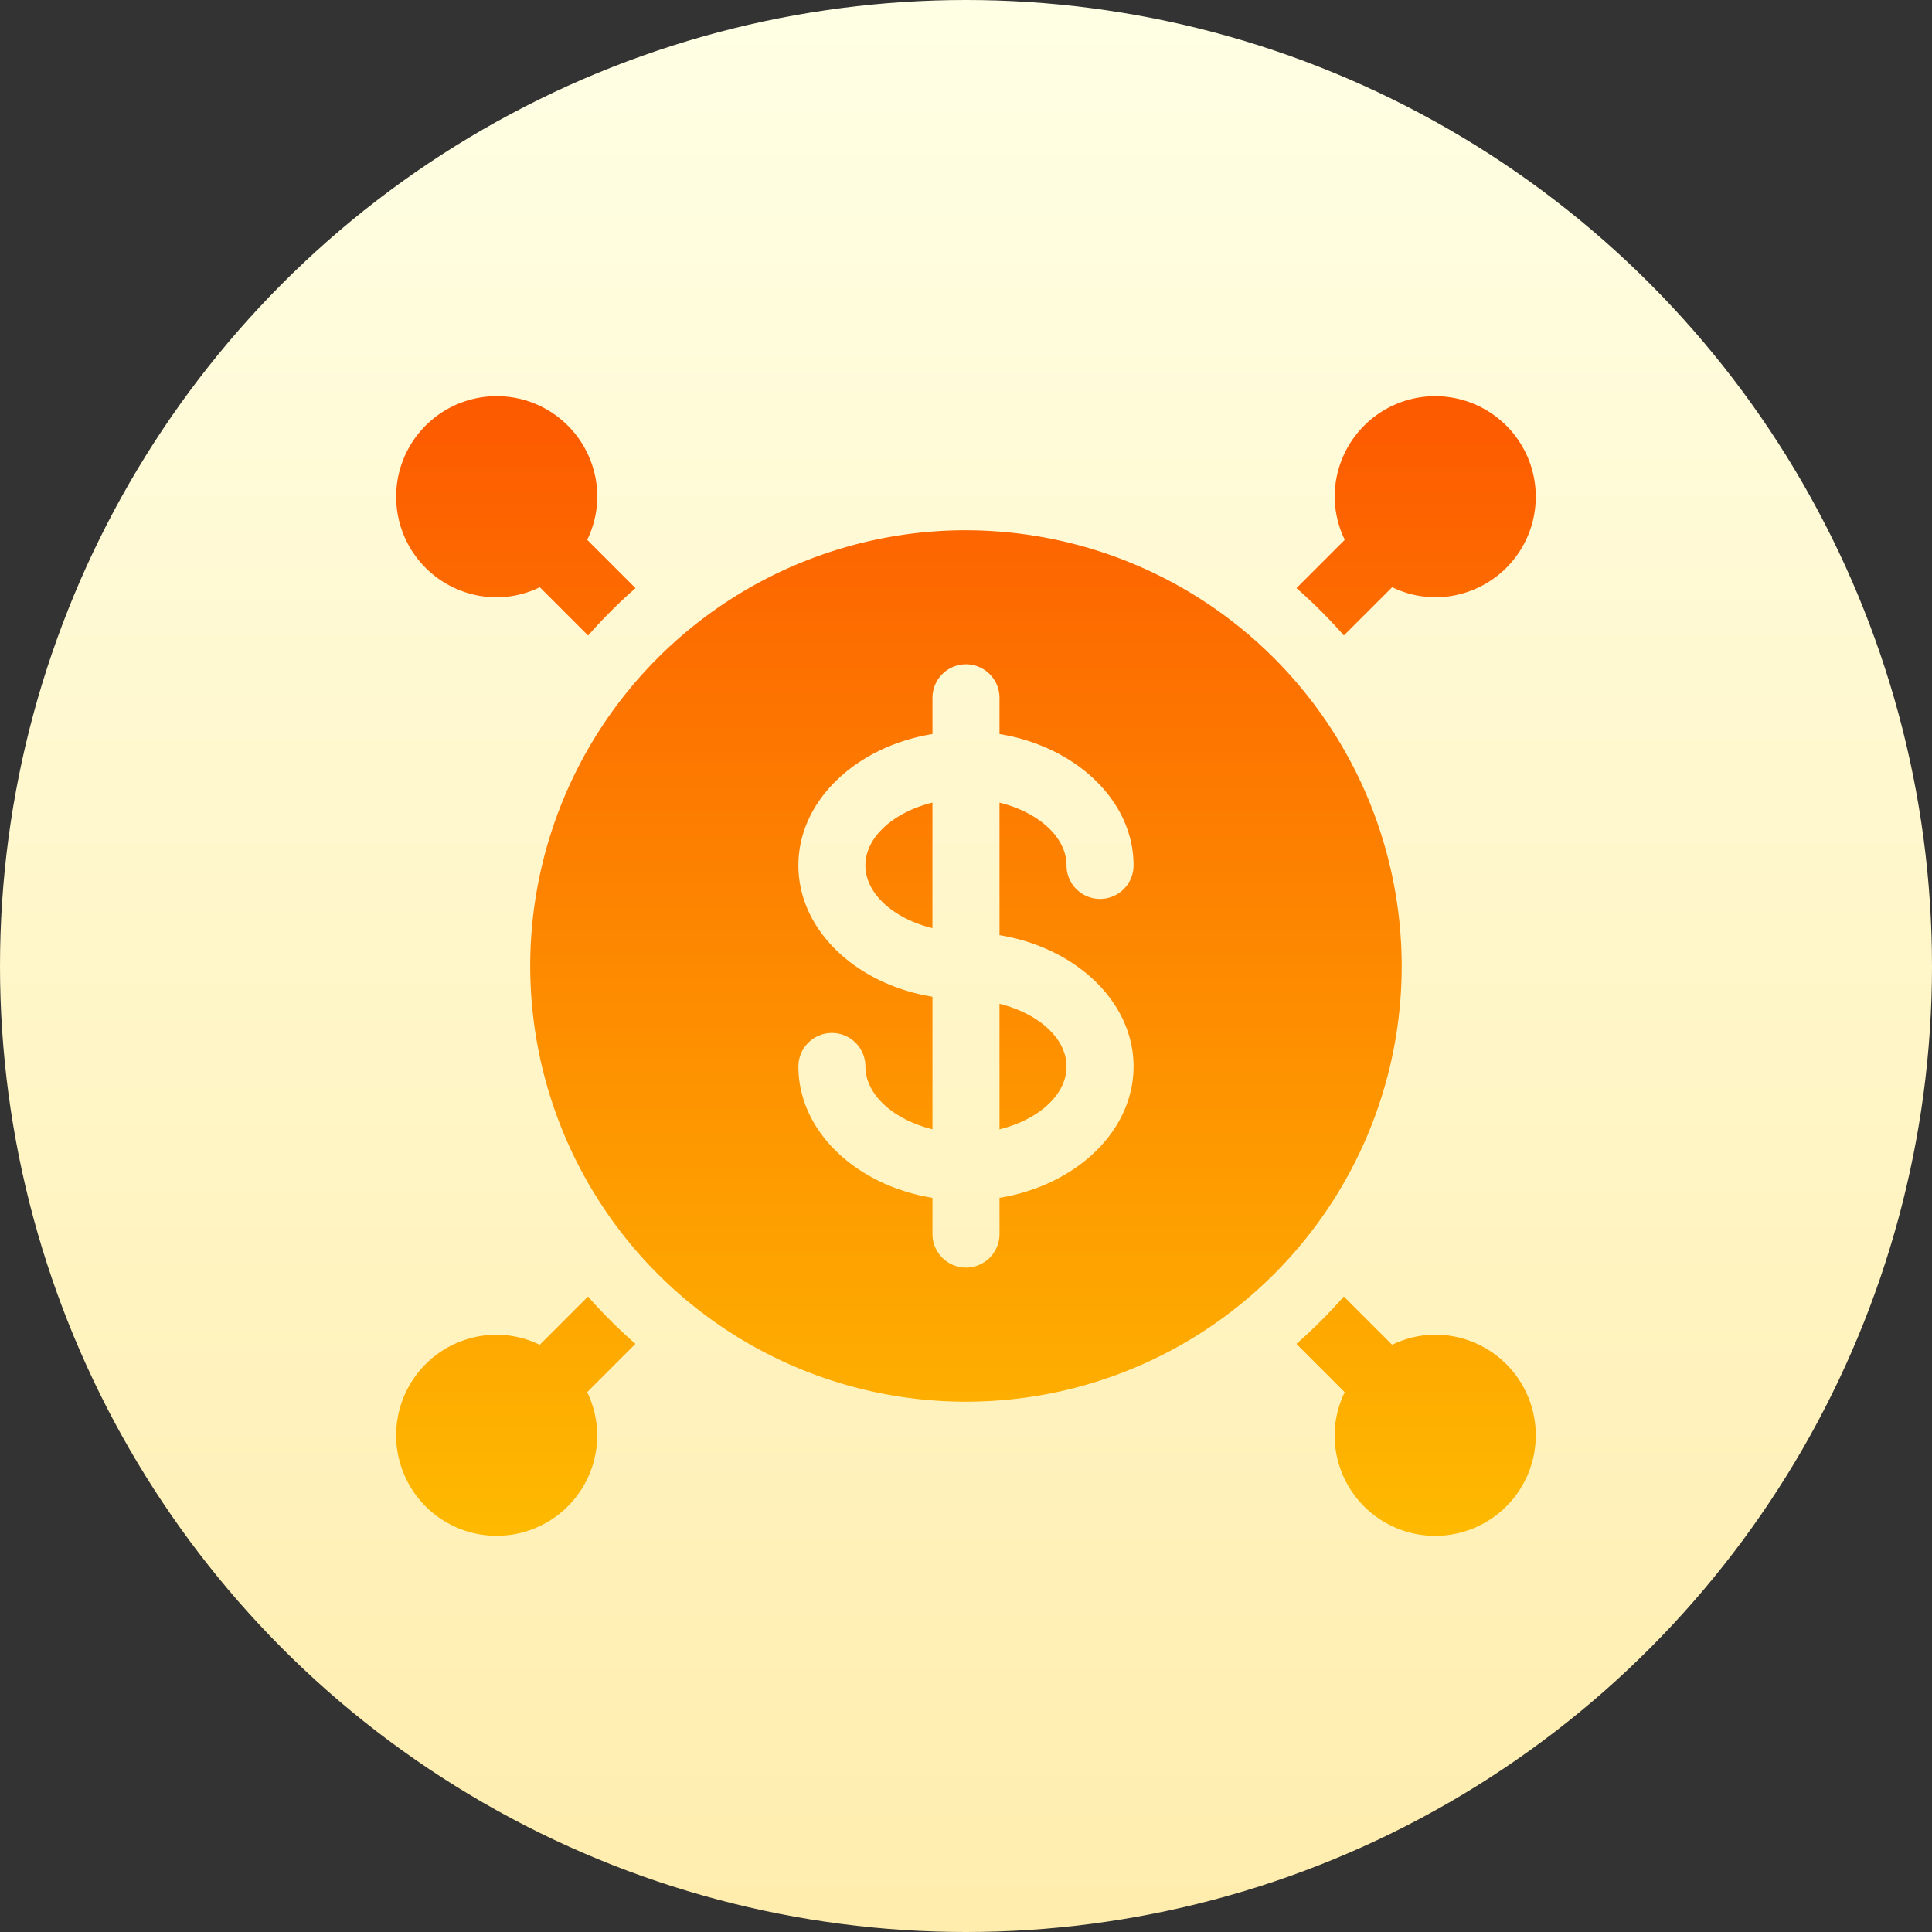 <svg xmlns="http://www.w3.org/2000/svg" xmlns:xlink="http://www.w3.org/1999/xlink" width="56" height="56" viewBox="0 0 56 56">
  <rect x="0" y="0" width="56" height="56" fill="#333333" stroke="none"/>
  <defs>
    <linearGradient id="linear-gradient" x1="0.5" y1="1" x2="0.5" gradientUnits="objectBoundingBox">
      <stop offset="0" stop-color="#ffedad"/>
      <stop offset="1" stop-color="#ffffe5"/>
    </linearGradient>
    <linearGradient id="linear-gradient-2" x1="0.5" y1="1" x2="0.5" gradientUnits="objectBoundingBox">
      <stop offset="0" stop-color="#feba00"/>
      <stop offset="1" stop-color="#fd5900"/>
    </linearGradient>
  </defs>
  <g id="_2786656" data-name="2786656" transform="translate(0 0)">
    <g id="Group_452" data-name="Group 452">
      <circle id="Ellipse_1639" data-name="Ellipse 1639" cx="28" cy="28" r="28" transform="translate(0 0)" fill="url(#linear-gradient)"/>
    </g>
    <g id="Group_455" data-name="Group 455" transform="translate(11.484 11.484)">
      <g id="Group_454" data-name="Group 454">
        <g id="Group_453" data-name="Group 453">
          <path id="Path_4199" data-name="Path 4199" d="M122.487,126.25c1.117-.274,1.943-.993,1.943-1.819s-.826-1.545-1.943-1.819ZM118.6,118.6c0,.826.826,1.545,1.943,1.819v-3.639C119.427,117.056,118.6,117.775,118.6,118.6Zm2.915-9.715a12.63,12.63,0,1,0,12.63,12.63A12.644,12.644,0,0,0,121.516,108.886Zm4.858,15.544c0,1.877-1.672,3.446-3.886,3.807v1.05a.971.971,0,1,1-1.943,0v-1.05c-2.214-.361-3.886-1.93-3.886-3.807a.971.971,0,1,1,1.943,0c0,.826.826,1.545,1.943,1.819v-3.841c-2.214-.361-3.886-1.93-3.886-3.807s1.672-3.446,3.886-3.807v-1.05a.971.971,0,1,1,1.943,0v1.05c2.214.361,3.886,1.93,3.886,3.807a.971.971,0,1,1-1.943,0c0-.826-.826-1.545-1.943-1.819v3.841C124.7,120.984,126.373,122.553,126.373,124.43Zm-18.459-13.6a2.88,2.88,0,0,0,1.249-.292l1.4,1.4a14.738,14.738,0,0,1,1.374-1.374l-1.4-1.4a2.879,2.879,0,0,0,.292-1.249,2.915,2.915,0,1,0-2.915,2.915Zm2.647,20.267-1.4,1.4a2.88,2.88,0,0,0-1.249-.292,2.914,2.914,0,1,0,2.915,2.914,2.879,2.879,0,0,0-.292-1.249l1.4-1.4A14.727,14.727,0,0,1,110.562,131.1Zm21.908-19.16,1.4-1.4a2.88,2.88,0,0,0,1.249.292,2.914,2.914,0,1,0-2.915-2.914,2.879,2.879,0,0,0,.292,1.249l-1.4,1.4A14.738,14.738,0,0,1,132.47,111.936Zm2.647,20.267a2.88,2.88,0,0,0-1.249.292l-1.4-1.4a14.737,14.737,0,0,1-1.374,1.374l1.4,1.4a2.88,2.88,0,0,0-.292,1.249,2.915,2.915,0,1,0,2.915-2.915Z" transform="translate(-105 -105)" fill="url(#linear-gradient-2)"/>
        </g>
      </g>
    </g>
  </g>
</svg>
